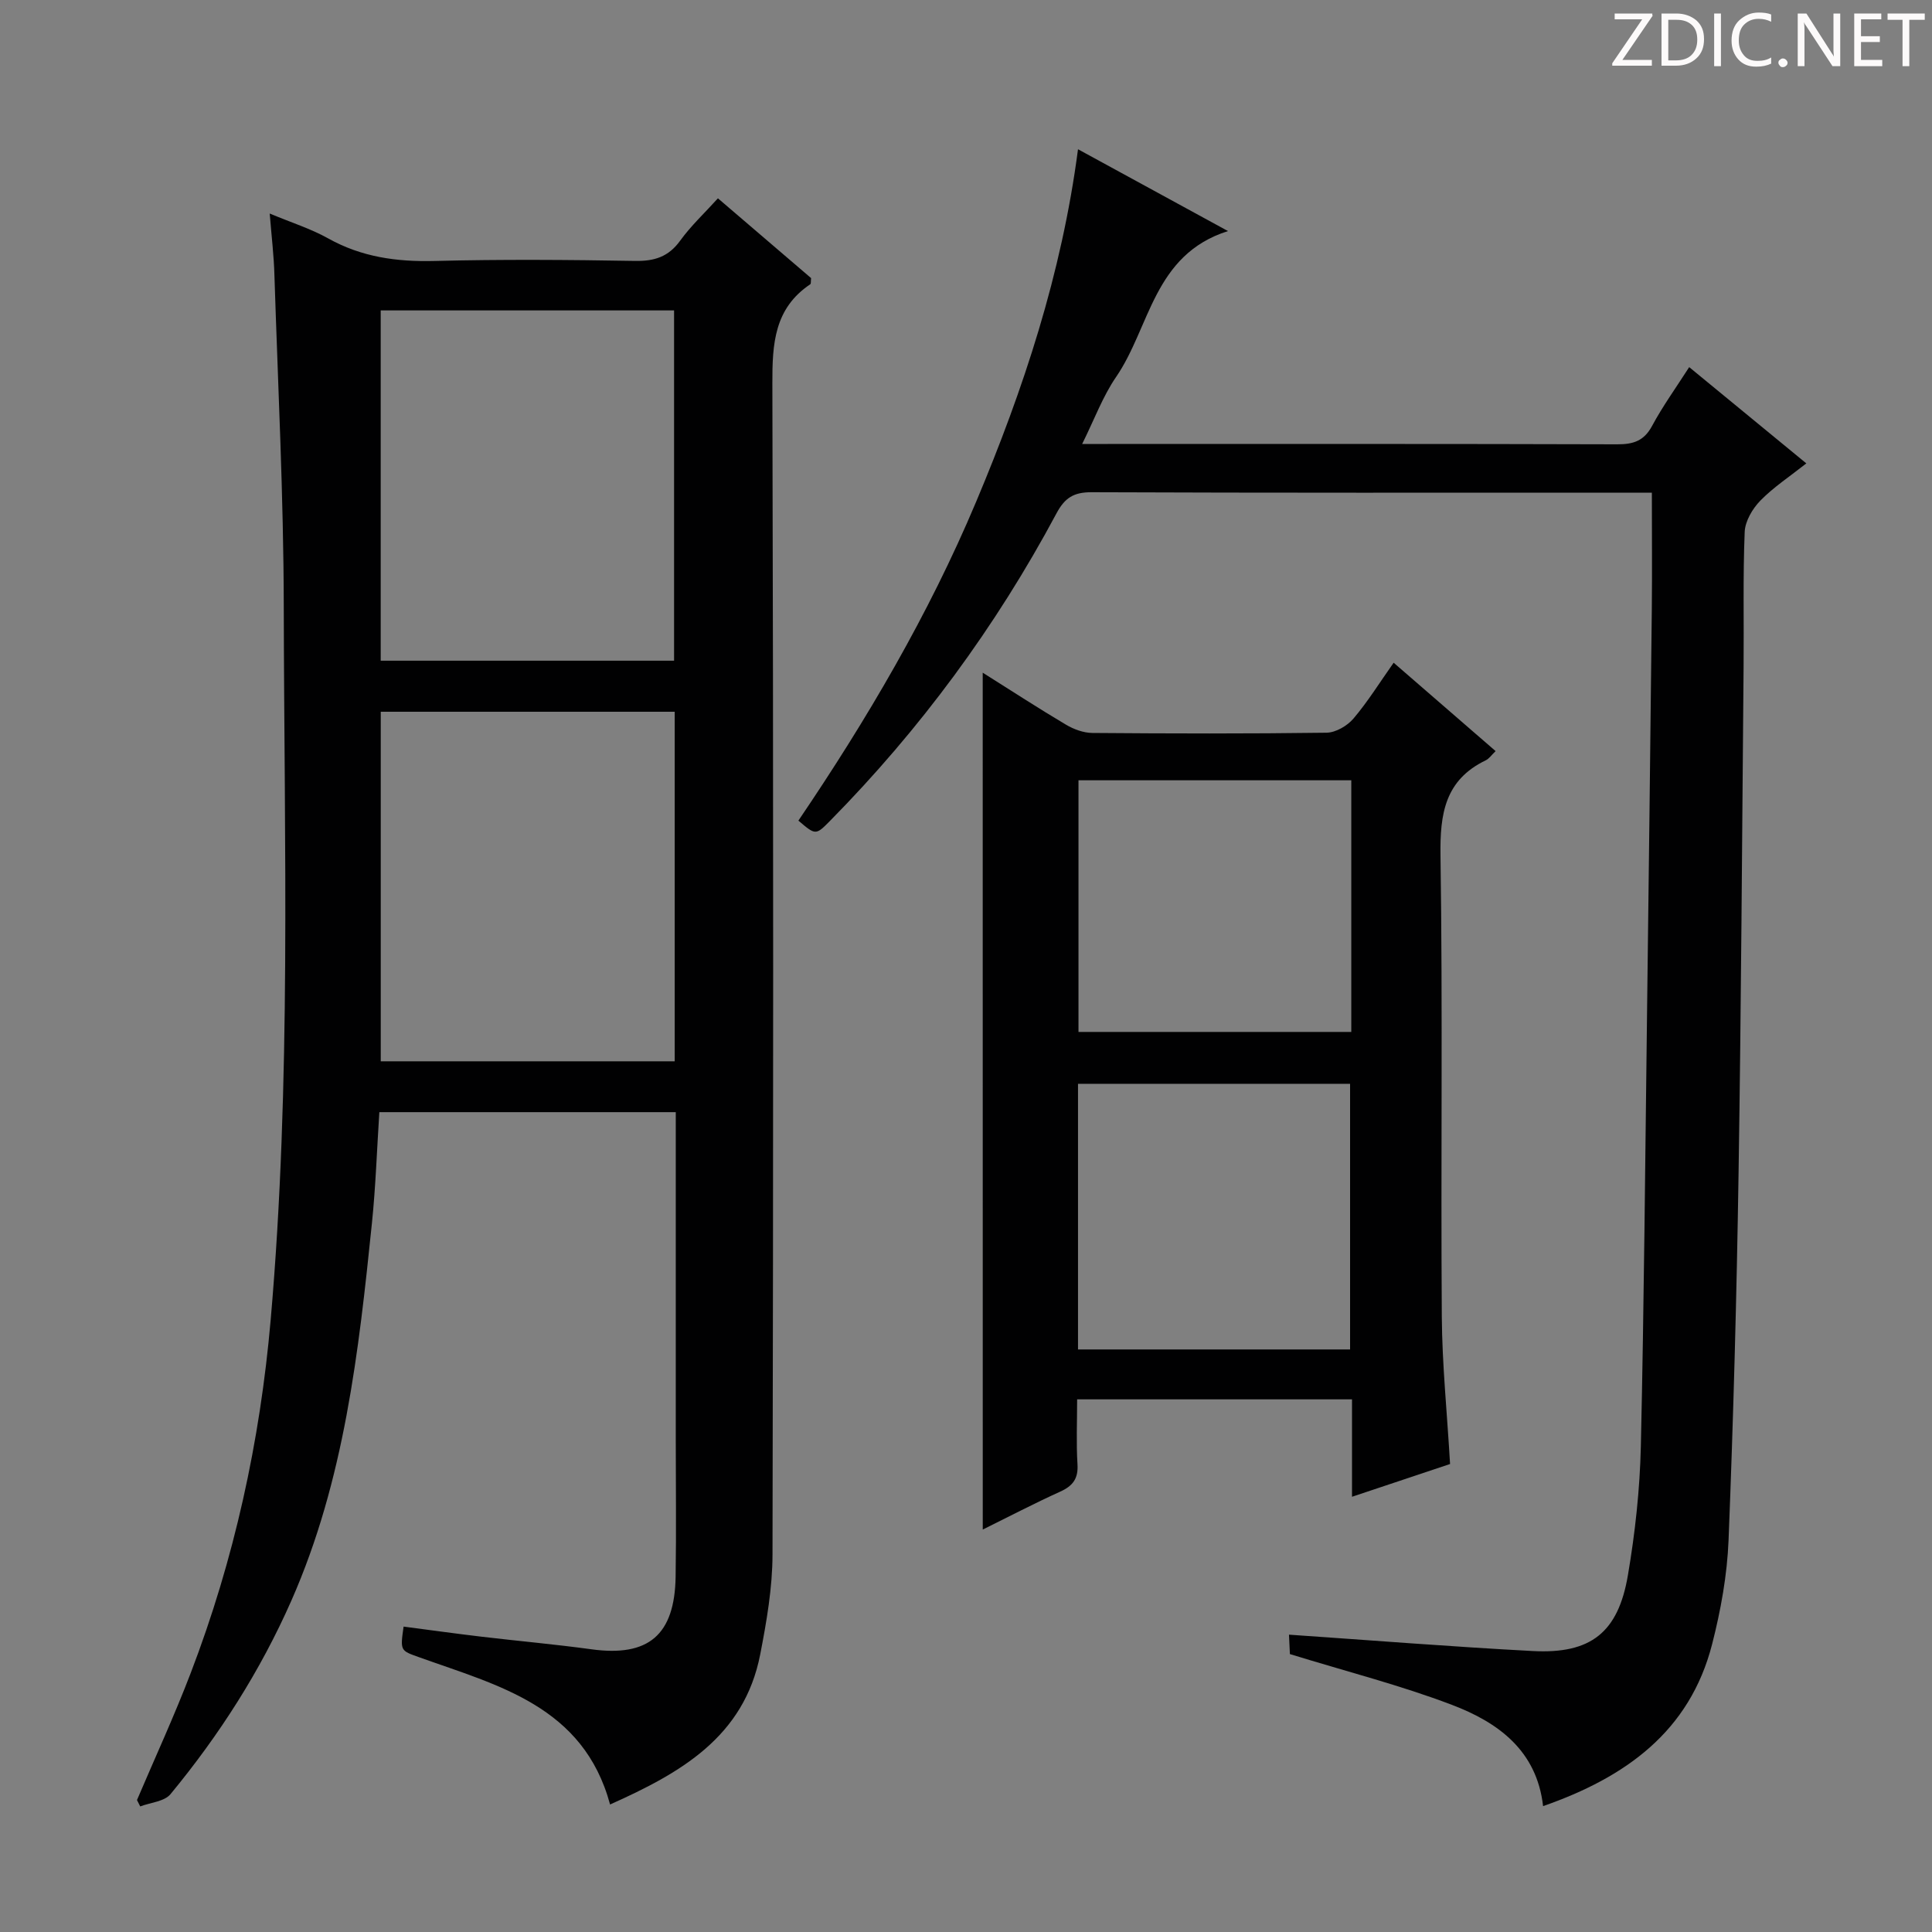 <svg enable-background="new 0 0 400 400" viewBox="0 0 400 400" xmlns="http://www.w3.org/2000/svg"><rect x="0" y="0" width="400" height="400" fill="#808080" stroke="none"/><g fill="#fcfafa"><path d="m342.2 3.2-6.3 9.2h6.1v1.2h-8.2v-.5l6.2-9.1h-5.7v-1.2h7.8v.4z"/><path d="m344 13.7v-10.9h3.1c1.6 0 3 .5 4.1 1.4 1.1 1 1.6 2.2 1.6 3.9s-.5 3-1.6 4-2.5 1.5-4.2 1.5h-3zm1.4-9.6v8.4h1.6c1.4 0 2.5-.4 3.2-1.1.8-.8 1.2-1.8 1.2-3.2s-.4-2.4-1.2-3.1-1.8-1-3.1-1z"/><path d="m356.3 2.8v10.9h-1.4v-10.9z"/><path d="m366.6 13.2c-.8.4-1.8.6-3 .6-1.6 0-2.8-.5-3.7-1.5s-1.4-2.3-1.4-3.9c0-1.7.5-3.2 1.6-4.2s2.4-1.6 4-1.6c1 0 1.9.1 2.6.4v1.5c-.8-.4-1.6-.6-2.6-.6-1.2 0-2.2.4-3 1.2s-1.1 1.9-1.1 3.3c0 1.3.4 2.3 1.1 3.1s1.6 1.1 2.8 1.1c1.1 0 2-.2 2.8-.7v1.3z"/><path d="m368.2 13c0-.3.1-.5.3-.6.2-.2.4-.3.6-.3.3 0 .5.1.7.3s.3.4.3.6-.1.5-.3.6c-.2.2-.4.3-.7.3s-.5-.1-.6-.3c-.2-.2-.3-.4-.3-.6z"/><path d="m381.1 13.7h-1.7l-5.5-8.4c-.2-.2-.3-.5-.4-.7 0 .2.1.8.1 1.5v7.6h-1.4v-10.9h1.8l5.3 8.3c.3.4.4.6.4.8 0-.3-.1-.8-.1-1.6v-7.5h1.4v10.9z"/><path d="m389.7 13.7h-5.8v-10.9h5.6v1.2h-4.2v3.5h3.9v1.2h-3.9v3.7h4.4z"/><path d="m398.4 4.1h-3.1v9.6h-1.4v-9.6h-3.1v-1.3h7.7v1.3z"/></g><path d="m55.84 44.21c4.52 1.89 8.51 3.14 12.09 5.14 6.93 3.88 14.22 4.88 22.05 4.68 13.82-.35 27.67-.25 41.49-.01 4.02.07 6.93-.84 9.35-4.19 2.22-3.07 5.04-5.7 7.82-8.77 6.6 5.65 13.03 11.15 19.29 16.52-.08.68 0 1.15-.17 1.27-7.45 5-7.87 12.29-7.85 20.48.23 80.83.2 161.66.03 242.49-.01 6.9-1.22 13.88-2.54 20.68-3.34 17.2-16.64 24.63-31.09 31.1-5.51-20.36-23.13-24.61-39.49-30.47-3.93-1.41-3.98-1.29-3.26-6.36 5.37.7 10.75 1.45 16.14 2.09 7.59.9 15.2 1.57 22.77 2.61 11.76 1.61 17.22-2.92 17.41-15.04.15-9.5.03-19 .03-28.5 0-20.67 0-41.33 0-62 0-1.79 0-3.59 0-5.67-20.67 0-40.89 0-61.37 0-.51 7.83-.76 15.45-1.54 23.02-2.74 26.63-5.7 53.22-16.67 78.1-6.42 14.56-14.93 27.85-25.03 40.08-1.26 1.53-4.14 1.73-6.27 2.54-.22-.44-.45-.88-.67-1.32 3.73-8.76 7.73-17.42 11.13-26.31 9.02-23.56 14.35-47.93 16.55-73.11 4.3-49.21 2.8-98.51 2.71-147.79-.04-22.79-1.2-45.58-1.93-68.37-.1-4.05-.6-8.13-.98-12.89zm83.85 103.15c-20.53 0-40.7 0-60.86 0v72.37h60.86c0-24.16 0-48.05 0-72.37zm-.13-10.57c0-24.48 0-48.51 0-72.52-20.46 0-40.54 0-60.74 0v72.52z" fill="#010102"/><path d="m342 102c-1.74 0-3.4 0-5.05 0-36.99 0-73.98.06-110.97-.09-3.68-.01-5.53 1.15-7.26 4.4-12.56 23.48-28.22 44.73-46.93 63.7-2.91 2.95-2.97 2.9-6.49-.11 14.17-20.9 26.97-42.65 36.8-66.02 9.82-23.33 17.72-47.23 21.09-72.98 10.22 5.58 20.2 11.02 31.05 16.94-15.45 4.89-16.1 19.91-23.16 30.2-2.77 4.03-4.49 8.77-7.03 13.88h5.31c35.16 0 70.32-.04 105.47.07 3.32.01 5.54-.69 7.21-3.8 2.18-4.06 4.9-7.83 7.69-12.18 8.1 6.66 15.9 13.06 24.25 19.93-3.48 2.75-6.8 4.93-9.51 7.7-1.63 1.67-3.16 4.25-3.25 6.49-.38 9.32-.14 18.66-.23 27.99-.31 34.97-.5 69.94-1.04 104.9-.39 25.29-1.07 50.58-2.07 75.85-.29 7.23-1.61 14.54-3.41 21.56-4.65 18.11-17.97 27.57-34.99 33.51-1.31-11.56-9.37-17.36-18.88-20.97-10.64-4.05-21.75-6.88-33.54-10.51-.03-.53-.11-2.24-.19-4.02 17.11 1.17 33.79 2.51 50.5 3.39 11.97.63 17.65-3.81 19.67-15.69 1.5-8.82 2.48-17.8 2.68-26.74.67-29.8.9-59.6 1.28-89.41.35-27.97.69-55.94.99-83.91.08-7.77.01-15.56.01-24.08z" fill="#010102"/><path d="m203.46 139.27c5.99 3.77 11.54 7.39 17.23 10.76 1.61.96 3.64 1.71 5.48 1.72 16.16.13 32.32.17 48.48-.05 1.9-.03 4.29-1.42 5.57-2.93 2.99-3.52 5.44-7.49 8.32-11.56 7.16 6.21 14.03 12.17 21.11 18.3-.85.81-1.34 1.56-2.03 1.9-8.46 4.07-9.51 11.07-9.38 19.71.47 31.81.05 63.64.27 95.46.07 9.92 1.09 19.83 1.71 30.53-5.93 1.98-12.79 4.27-20.3 6.78 0-7.07 0-13.48 0-20.17-19.08 0-37.67 0-56.91 0 0 4.56-.2 9.01.07 13.42.19 2.98-.94 4.49-3.56 5.68-5.41 2.45-10.68 5.21-16.05 7.86-.01-59.28-.01-118.01-.01-177.41zm19.73 140.12h56.33c0-18.66 0-36.88 0-55-19 0-37.57 0-56.33 0zm56.58-117.84c-19.14 0-37.82 0-56.48 0v52.1h56.48c0-17.45 0-34.54 0-52.1z" fill="#010102"/></svg>